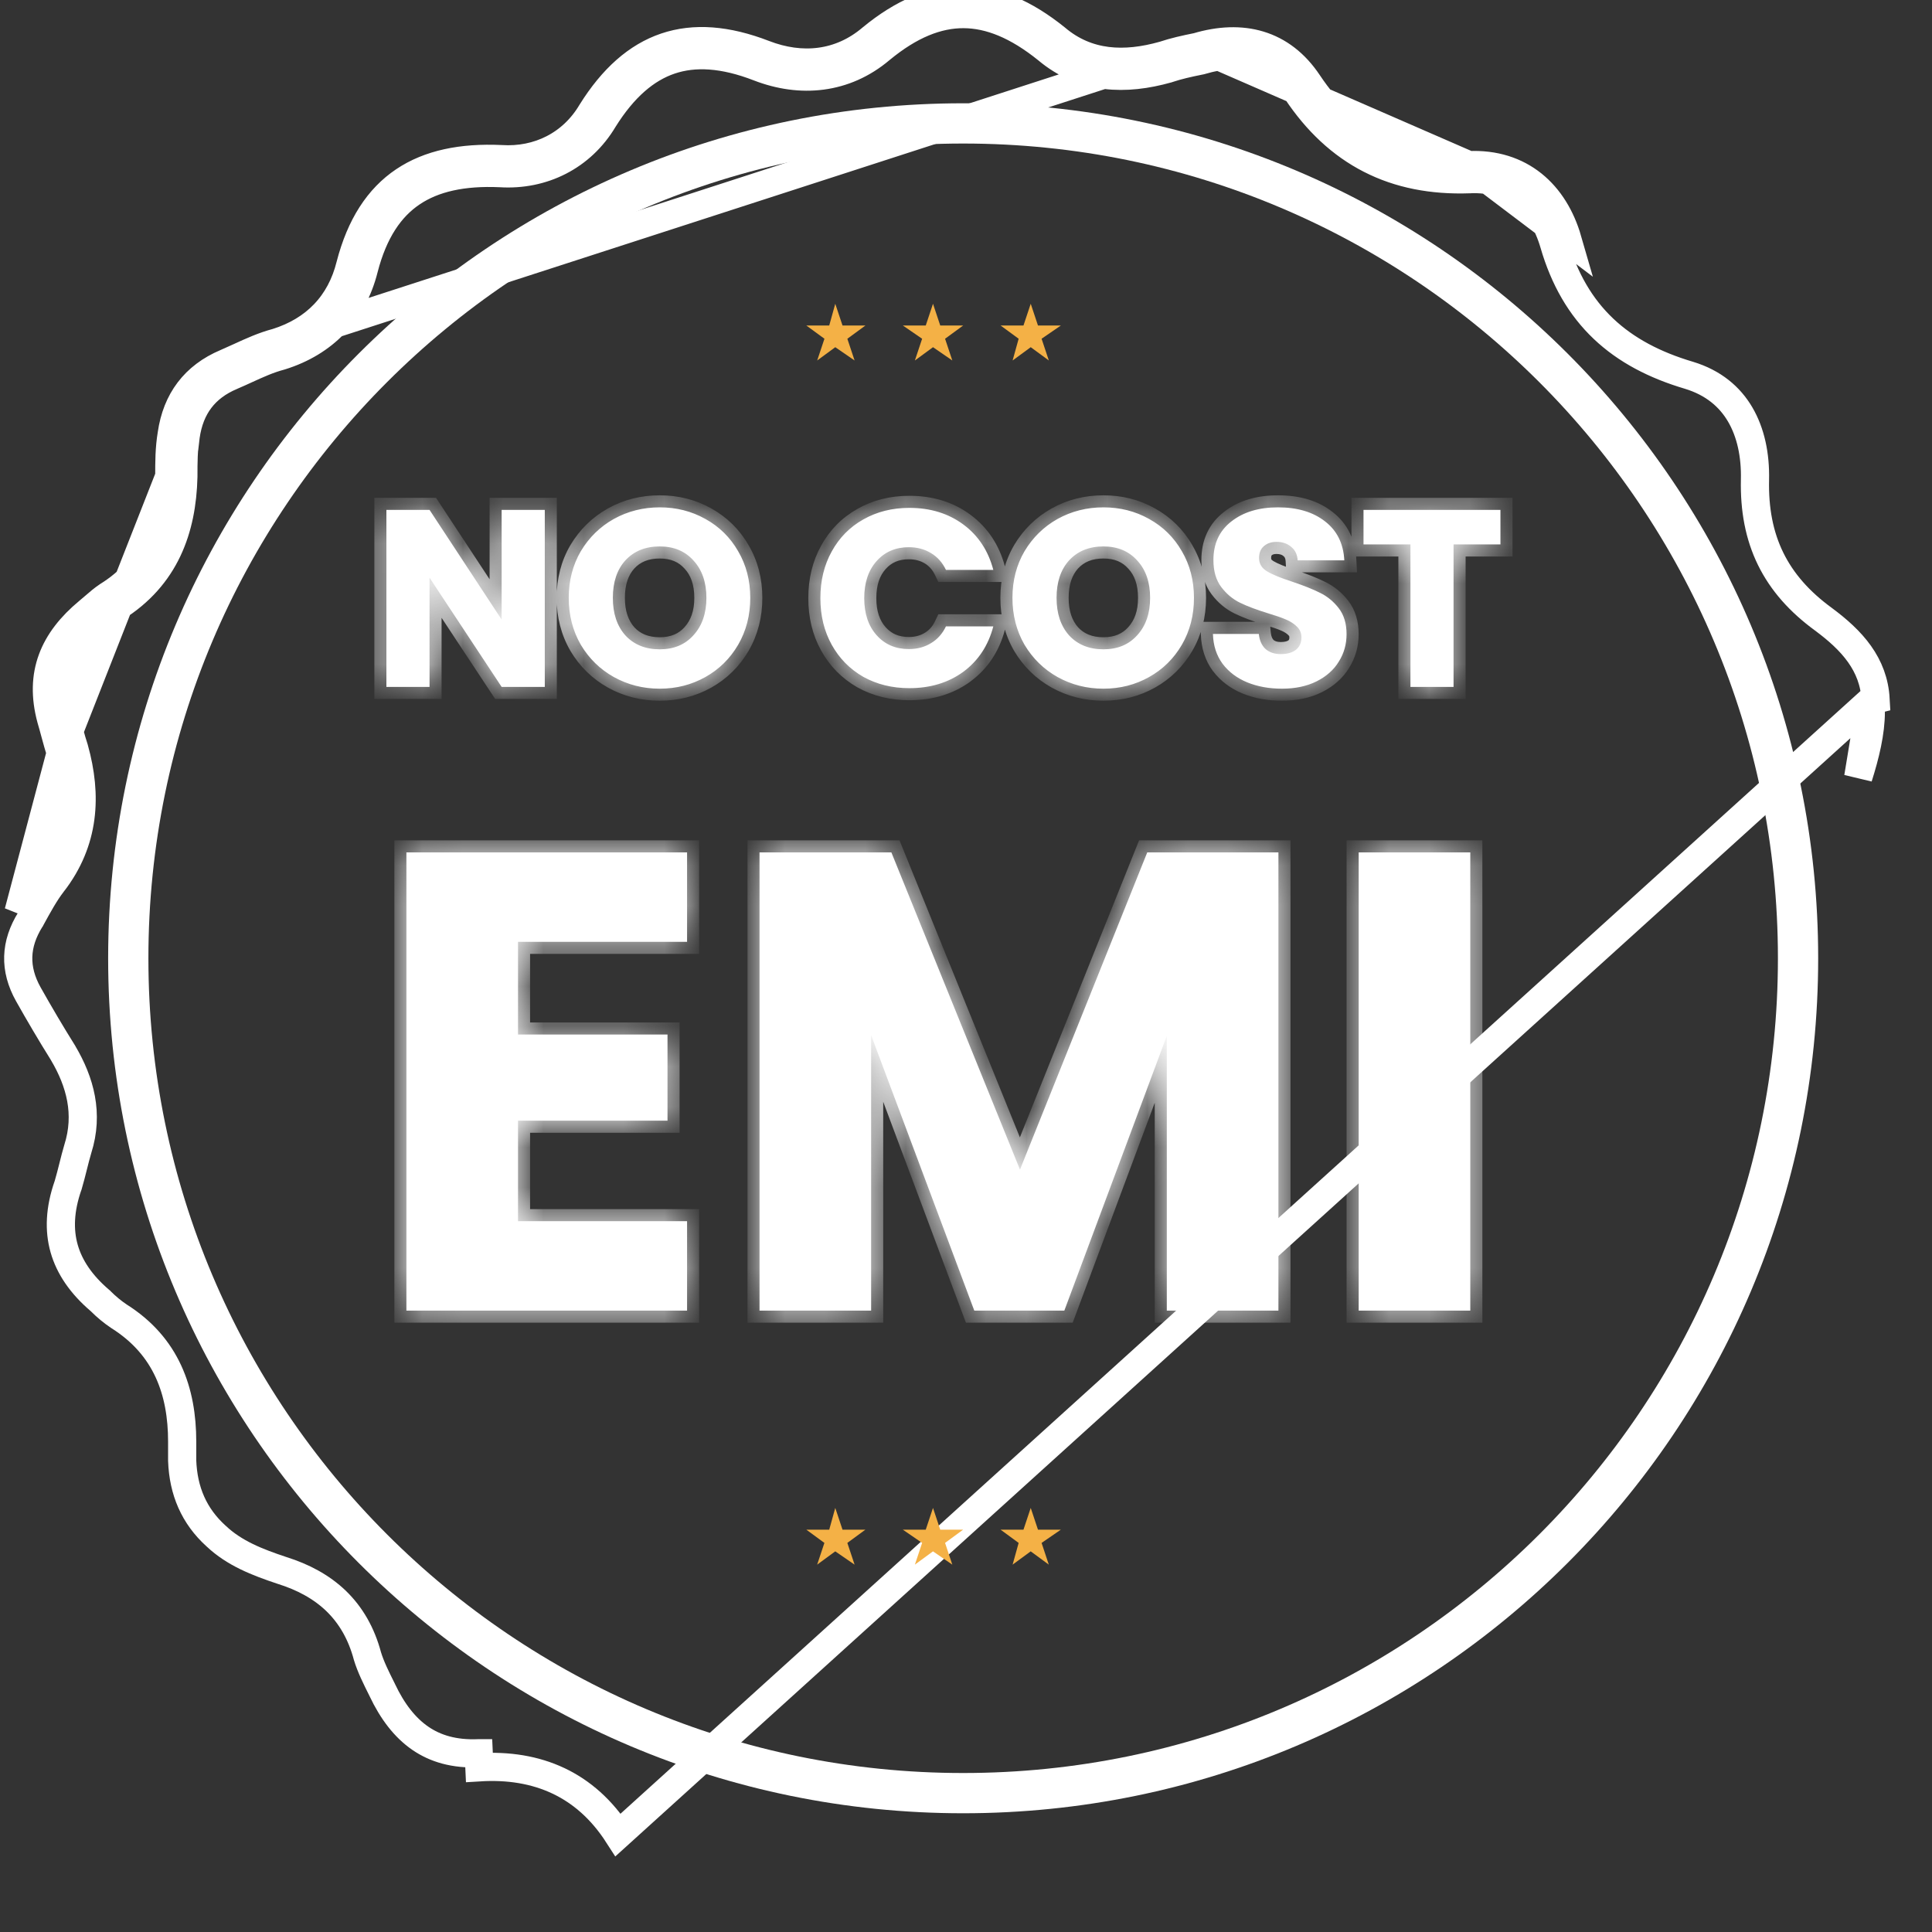 <svg width="48" height="48" viewBox="0 0 48 48" fill="none" xmlns="http://www.w3.org/2000/svg">
<rect x="0" y="0" width="48" height="48" fill="#333333" stroke="none"/>
<path d="M46.48 17.408L46.599 17.378C46.551 16.501 46.014 15.912 45.303 15.385C44.713 14.954 44.274 14.463 43.99 13.882C43.706 13.301 43.586 12.651 43.602 11.918L43.602 11.918C43.616 11.306 43.497 10.745 43.234 10.297C42.976 9.857 42.568 9.508 41.963 9.324C41.116 9.073 40.404 8.705 39.837 8.167C39.268 7.627 38.865 6.933 38.61 6.059L38.61 6.058C38.461 5.543 38.203 5.131 37.858 4.856C37.518 4.583 37.071 4.426 36.505 4.452L36.501 4.453C35.583 4.484 34.765 4.326 34.044 3.957C33.322 3.588 32.717 3.019 32.211 2.259C31.921 1.824 31.572 1.571 31.19 1.455C30.803 1.338 30.35 1.35 29.844 1.501L29.829 1.505L29.813 1.508C29.516 1.568 29.264 1.624 29.016 1.707L29.008 1.71L29 1.712C27.979 1.999 26.915 1.985 26.014 1.225C25.275 0.629 24.594 0.353 23.942 0.35C23.292 0.347 22.612 0.615 21.876 1.224C20.985 1.977 19.887 2.07 18.857 1.672C17.979 1.331 17.257 1.291 16.649 1.497C16.042 1.703 15.492 2.173 14.996 2.966C14.447 3.89 13.482 4.369 12.43 4.302C11.502 4.26 10.777 4.42 10.232 4.787C9.691 5.15 9.281 5.749 9.042 6.677C8.771 7.756 8.051 8.508 6.978 8.843L6.971 8.845L6.964 8.847C6.667 8.926 6.41 9.044 6.122 9.175C6.005 9.229 5.884 9.284 5.753 9.34L5.751 9.341C5.088 9.621 4.716 10.115 4.613 10.836L4.612 10.845L4.611 10.845C4.557 11.171 4.556 11.473 4.556 11.836V11.845L4.556 11.845C4.524 13.148 4.104 14.327 2.867 15.098C2.797 15.145 2.728 15.201 2.654 15.264C2.635 15.281 2.614 15.299 2.592 15.318C2.537 15.366 2.476 15.418 2.419 15.465C2.018 15.797 1.757 16.138 1.624 16.502C1.492 16.861 1.473 17.271 1.605 17.765C1.644 17.895 1.678 18.02 1.709 18.137C1.715 18.158 1.721 18.18 1.727 18.201C1.764 18.338 1.799 18.465 1.841 18.59L1.843 18.598L1.846 18.607C2.166 19.759 2.111 20.901 1.306 21.942L1.305 21.942C1.116 22.186 0.95 22.489 0.767 22.824L0.762 22.834L0.756 22.842C0.373 23.456 0.349 24.069 0.705 24.704C0.972 25.179 1.269 25.684 1.566 26.158L1.57 26.166L1.57 26.166C1.991 26.878 2.211 27.671 1.933 28.545C1.891 28.685 1.856 28.826 1.818 28.976L1.817 28.98C1.78 29.127 1.741 29.284 1.694 29.442L1.692 29.449L1.689 29.456C1.484 30.045 1.464 30.563 1.594 31.021C1.725 31.481 2.016 31.912 2.485 32.312L2.496 32.321L2.505 32.331C2.639 32.465 2.8 32.599 2.958 32.704C4.135 33.446 4.526 34.567 4.526 35.816V35.816V35.817V35.818V35.819V35.82V35.821V35.822V35.822V35.823V35.824V35.825V35.826V35.827V35.828V35.829V35.83V35.831V35.831V35.832V35.833V35.834V35.835V35.836V35.837V35.838V35.839V35.839V35.84V35.841V35.842V35.843V35.844V35.845V35.846V35.847V35.847V35.848V35.849V35.85V35.851V35.852V35.853V35.854V35.855V35.856V35.857V35.858V35.858V35.859V35.86V35.861V35.862V35.863V35.864V35.865V35.866V35.867V35.867V35.868V35.869V35.87V35.871V35.872V35.873V35.874V35.875V35.876V35.877V35.878V35.879V35.879V35.88V35.881V35.882V35.883V35.884V35.885V35.886V35.887V35.888V35.889V35.889V35.891V35.891V35.892V35.893V35.894V35.895V35.896V35.897V35.898V35.899V35.9V35.901V35.902V35.903V35.904V35.904V35.905V35.906V35.907V35.908V35.909V35.91V35.911V35.912V35.913V35.914V35.915V35.916V35.917V35.917V35.918V35.919V35.92V35.921V35.922V35.923V35.924V35.925V35.926V35.927V35.928V35.929V35.93V35.931V35.932V35.933V35.934V35.934V35.935V35.936V35.937V35.938V35.939V35.94V35.941V35.942V35.943V35.944V35.945V35.946V35.947V35.948V35.949V35.95V35.951V35.952V35.953V35.953V35.954V35.955V35.956V35.957V35.958V35.959V35.96V35.961V35.962V35.963V35.964V35.965V35.966V35.967V35.968V35.969V35.97V35.971V35.971V35.972V35.973V35.974V35.975V35.976V35.977V35.978V35.979V35.98V35.981V35.982V35.983V35.984V35.985V35.986V35.987V35.988V35.989V35.99V35.991V35.992V35.993V35.994V35.995V35.995V35.996V35.997V35.998V35.999V36V36.001V36.002V36.003V36.004V36.005V36.006V36.007V36.008V36.009V36.01V36.011V36.012V36.013V36.014V36.015V36.016V36.017V36.018V36.019V36.02V36.02V36.022V36.022V36.023V36.024V36.025V36.026V36.027V36.028V36.029V36.03V36.031V36.032V36.033V36.034V36.035V36.036V36.037V36.038V36.039V36.04V36.041V36.042V36.043V36.044V36.045V36.046V36.047V36.047V36.048V36.05V36.05V36.051V36.052V36.053V36.054V36.055V36.056V36.057V36.058V36.059V36.06V36.061V36.062V36.063V36.064V36.065V36.066V36.067V36.068V36.069V36.07V36.071V36.072V36.073V36.074V36.075V36.076V36.077V36.078V36.078V36.079V36.08V36.081V36.082V36.083V36.084V36.085V36.086V36.087V36.088V36.089V36.09V36.091V36.092V36.093V36.094V36.095V36.096V36.097V36.098V36.099V36.1V36.101V36.102V36.103V36.103V36.105V36.105V36.106V36.107V36.108V36.109V36.11V36.111V36.112V36.113V36.114V36.115V36.116V36.117V36.118V36.119V36.12V36.121V36.122V36.123V36.124V36.125V36.126V36.127V36.127V36.129V36.129V36.13V36.131V36.132V36.133V36.134V36.135V36.136V36.137V36.138V36.139V36.14V36.141V36.142V36.143V36.144V36.145V36.146V36.147V36.148V36.149V36.15V36.151V36.151V36.152V36.153V36.154V36.155V36.156V36.157V36.158V36.159V36.16V36.161V36.162V36.163V36.164V36.165V36.166V36.167V36.168V36.169V36.169V36.17V36.171V36.172V36.173V36.174V36.175V36.176V36.177V36.178V36.179V36.18V36.181V36.182V36.183V36.184V36.185V36.185V36.187V36.187V36.188V36.189V36.19V36.191V36.192V36.193V36.194V36.195V36.196V36.197V36.198V36.199V36.2V36.2V36.202V36.202V36.203V36.204V36.205V36.206V36.207V36.208V36.209V36.21V36.211V36.212V36.213V36.214V36.215V36.215V36.216V36.217V36.218V36.219V36.22V36.221V36.222V36.223V36.224V36.225V36.226V36.227V36.227V36.228V36.229V36.23V36.231V36.232V36.233V36.234V36.235V36.236V36.237V36.238V36.239V36.239V36.24V36.241V36.242V36.243V36.244V36.245V36.246V36.247V36.248V36.248V36.249V36.25V36.251V36.252V36.253V36.254V36.255V36.256V36.257V36.258V36.258V36.259V36.26V36.261V36.262V36.263V36.264V36.265V36.266V36.267V36.267V36.268V36.269V36.27V36.271V36.272V36.273V36.274V36.275V36.276V36.276V36.277V36.278V36.279V36.28V36.281V36.282V36.283V36.284V36.285V36.285V36.286V36.287V36.288V36.289C4.554 37.041 4.819 37.665 5.37 38.164L5.375 38.168L5.375 38.168C5.823 38.59 6.386 38.811 7.012 39.019C7.528 39.181 7.983 39.422 8.35 39.775C8.717 40.13 8.979 40.583 9.129 41.145C9.209 41.409 9.343 41.68 9.495 41.983L9.498 41.99L9.498 41.99C9.75 42.523 10.06 42.923 10.441 43.186C10.816 43.444 11.285 43.585 11.891 43.559C11.892 43.559 11.893 43.559 11.894 43.559L11.91 43.908C13.348 43.819 14.547 44.328 15.357 45.587L46.48 17.408ZM46.48 17.408V17.681C46.48 18.194 46.344 18.751 46.167 19.311L46.48 17.408ZM1.509 18.7C1.808 19.779 1.748 20.798 1.029 21.728C0.819 21.997 0.639 22.327 0.46 22.657L1.509 18.7ZM1.509 18.7C1.457 18.544 1.415 18.389 1.371 18.227C1.339 18.109 1.307 17.988 1.269 17.861C0.969 16.752 1.329 15.913 2.198 15.193C2.25 15.151 2.302 15.106 2.356 15.059C2.456 14.973 2.56 14.882 2.678 14.804C3.787 14.114 4.176 13.065 4.206 11.836M1.509 18.7L4.206 11.836M4.206 11.836V11.836C4.206 11.476 4.206 11.147 4.266 10.787M4.206 11.836L4.266 10.787M4.266 10.787C4.386 9.948 4.836 9.348 5.615 9.019M4.266 10.787L5.615 9.019M5.615 9.019C5.729 8.97 5.84 8.919 5.952 8.868C6.25 8.731 6.546 8.596 6.874 8.509M5.615 9.019L6.874 8.509M6.874 8.509C7.833 8.209 8.463 7.55 8.702 6.591C9.212 4.612 10.501 3.863 12.449 3.953C13.378 4.013 14.218 3.593 14.697 2.784C15.746 1.105 17.125 0.626 18.983 1.345C19.913 1.705 20.872 1.615 21.651 0.955C23.21 -0.333 24.679 -0.303 26.237 0.955C27.017 1.615 27.946 1.645 28.905 1.375M6.874 8.509L28.905 1.375M28.905 1.375C29.175 1.285 29.445 1.225 29.744 1.165M28.905 1.375L29.744 1.165M29.744 1.165C30.853 0.836 31.843 1.075 32.502 2.065C33.461 3.503 34.75 4.163 36.489 4.103M29.744 1.165L36.489 4.103M36.489 4.103C37.777 4.043 38.617 4.822 38.946 5.961L36.489 4.103Z" stroke="white" stroke-width="0.7"/>
<path d="M23.929 44.55C35.385 44.55 44.672 35.263 44.672 23.808C44.672 12.352 35.385 3.066 23.929 3.066C12.474 3.066 3.187 12.352 3.187 23.808C3.187 35.263 12.474 44.55 23.929 44.55Z" stroke="white" stroke-miterlimit="10"/>
<mask id="path-3-inside-1_6125_8923" fill="white">
<path d="M13.535 17.066H12.463L10.672 14.353V17.066H9.6V12.668H10.672L12.463 15.393V12.668H13.535V17.066ZM16.391 17.11C15.977 17.11 15.598 17.013 15.251 16.821C14.908 16.629 14.635 16.362 14.43 16.019C14.23 15.673 14.13 15.284 14.13 14.854C14.13 14.424 14.23 14.038 14.43 13.695C14.635 13.353 14.908 13.085 15.251 12.893C15.598 12.701 15.977 12.605 16.391 12.605C16.805 12.605 17.182 12.701 17.525 12.893C17.872 13.085 18.143 13.353 18.339 13.695C18.54 14.038 18.64 14.424 18.64 14.854C18.64 15.284 18.54 15.673 18.339 16.019C18.139 16.362 17.867 16.629 17.525 16.821C17.182 17.013 16.805 17.11 16.391 17.11ZM16.391 16.132C16.742 16.132 17.022 16.015 17.23 15.781C17.443 15.547 17.55 15.238 17.55 14.854C17.55 14.466 17.443 14.157 17.23 13.927C17.022 13.693 16.742 13.576 16.391 13.576C16.036 13.576 15.752 13.691 15.539 13.921C15.33 14.15 15.226 14.462 15.226 14.854C15.226 15.243 15.33 15.554 15.539 15.788C15.752 16.017 16.036 16.132 16.391 16.132ZM20.382 14.861C20.382 14.426 20.476 14.04 20.664 13.701C20.852 13.359 21.113 13.094 21.447 12.906C21.785 12.714 22.167 12.618 22.593 12.618C23.115 12.618 23.562 12.756 23.934 13.031C24.306 13.307 24.554 13.683 24.679 14.159H23.502C23.414 13.975 23.289 13.835 23.126 13.739C22.967 13.643 22.785 13.595 22.581 13.595C22.251 13.595 21.983 13.71 21.779 13.94C21.574 14.169 21.472 14.476 21.472 14.861C21.472 15.245 21.574 15.552 21.779 15.781C21.983 16.011 22.251 16.126 22.581 16.126C22.785 16.126 22.967 16.078 23.126 15.982C23.289 15.886 23.414 15.746 23.502 15.562H24.679C24.554 16.038 24.306 16.414 23.934 16.69C23.562 16.961 23.115 17.097 22.593 17.097C22.167 17.097 21.785 17.003 21.447 16.815C21.113 16.623 20.852 16.358 20.664 16.019C20.476 15.681 20.382 15.295 20.382 14.861ZM27.415 17.11C27.002 17.11 26.622 17.013 26.275 16.821C25.933 16.629 25.659 16.362 25.454 16.019C25.254 15.673 25.154 15.284 25.154 14.854C25.154 14.424 25.254 14.038 25.454 13.695C25.659 13.353 25.933 13.085 26.275 12.893C26.622 12.701 27.002 12.605 27.415 12.605C27.829 12.605 28.207 12.701 28.549 12.893C28.896 13.085 29.167 13.353 29.363 13.695C29.564 14.038 29.664 14.424 29.664 14.854C29.664 15.284 29.564 15.673 29.363 16.019C29.163 16.362 28.892 16.629 28.549 16.821C28.207 17.013 27.829 17.11 27.415 17.11ZM27.415 16.132C27.766 16.132 28.046 16.015 28.255 15.781C28.468 15.547 28.574 15.238 28.574 14.854C28.574 14.466 28.468 14.157 28.255 13.927C28.046 13.693 27.766 13.576 27.415 13.576C27.06 13.576 26.776 13.691 26.563 13.921C26.354 14.15 26.25 14.462 26.25 14.854C26.25 15.243 26.354 15.554 26.563 15.788C26.776 16.017 27.06 16.132 27.415 16.132ZM31.851 17.11C31.53 17.11 31.242 17.057 30.987 16.953C30.732 16.848 30.527 16.694 30.373 16.489C30.223 16.285 30.143 16.038 30.135 15.75H31.275C31.292 15.913 31.348 16.038 31.444 16.126C31.54 16.209 31.666 16.251 31.82 16.251C31.979 16.251 32.104 16.216 32.196 16.145C32.288 16.07 32.334 15.967 32.334 15.838C32.334 15.729 32.296 15.639 32.221 15.568C32.15 15.497 32.06 15.439 31.952 15.393C31.847 15.347 31.697 15.295 31.501 15.236C31.217 15.149 30.985 15.061 30.805 14.973C30.626 14.886 30.471 14.756 30.342 14.585C30.212 14.414 30.147 14.19 30.147 13.915C30.147 13.505 30.296 13.186 30.592 12.956C30.889 12.722 31.275 12.605 31.751 12.605C32.236 12.605 32.626 12.722 32.923 12.956C33.219 13.186 33.378 13.507 33.399 13.921H32.24C32.231 13.779 32.179 13.668 32.083 13.589C31.987 13.505 31.864 13.463 31.714 13.463C31.584 13.463 31.48 13.499 31.4 13.57C31.321 13.637 31.281 13.735 31.281 13.864C31.281 14.006 31.348 14.117 31.482 14.196C31.615 14.276 31.824 14.361 32.108 14.453C32.392 14.549 32.622 14.641 32.797 14.729C32.977 14.817 33.132 14.944 33.261 15.111C33.39 15.278 33.455 15.493 33.455 15.756C33.455 16.007 33.39 16.235 33.261 16.439C33.136 16.644 32.952 16.807 32.71 16.928C32.467 17.049 32.181 17.11 31.851 17.11ZM37.278 12.668V13.526H36.113V17.066H35.042V13.526H33.876V12.668H37.278Z"/>
</mask>
<path d="M13.535 17.066H12.463L10.672 14.353V17.066H9.6V12.668H10.672L12.463 15.393V12.668H13.535V17.066ZM16.391 17.11C15.977 17.11 15.598 17.013 15.251 16.821C14.908 16.629 14.635 16.362 14.43 16.019C14.23 15.673 14.13 15.284 14.13 14.854C14.13 14.424 14.23 14.038 14.43 13.695C14.635 13.353 14.908 13.085 15.251 12.893C15.598 12.701 15.977 12.605 16.391 12.605C16.805 12.605 17.182 12.701 17.525 12.893C17.872 13.085 18.143 13.353 18.339 13.695C18.54 14.038 18.64 14.424 18.64 14.854C18.64 15.284 18.54 15.673 18.339 16.019C18.139 16.362 17.867 16.629 17.525 16.821C17.182 17.013 16.805 17.11 16.391 17.11ZM16.391 16.132C16.742 16.132 17.022 16.015 17.23 15.781C17.443 15.547 17.55 15.238 17.55 14.854C17.55 14.466 17.443 14.157 17.23 13.927C17.022 13.693 16.742 13.576 16.391 13.576C16.036 13.576 15.752 13.691 15.539 13.921C15.33 14.15 15.226 14.462 15.226 14.854C15.226 15.243 15.33 15.554 15.539 15.788C15.752 16.017 16.036 16.132 16.391 16.132ZM20.382 14.861C20.382 14.426 20.476 14.04 20.664 13.701C20.852 13.359 21.113 13.094 21.447 12.906C21.785 12.714 22.167 12.618 22.593 12.618C23.115 12.618 23.562 12.756 23.934 13.031C24.306 13.307 24.554 13.683 24.679 14.159H23.502C23.414 13.975 23.289 13.835 23.126 13.739C22.967 13.643 22.785 13.595 22.581 13.595C22.251 13.595 21.983 13.71 21.779 13.94C21.574 14.169 21.472 14.476 21.472 14.861C21.472 15.245 21.574 15.552 21.779 15.781C21.983 16.011 22.251 16.126 22.581 16.126C22.785 16.126 22.967 16.078 23.126 15.982C23.289 15.886 23.414 15.746 23.502 15.562H24.679C24.554 16.038 24.306 16.414 23.934 16.69C23.562 16.961 23.115 17.097 22.593 17.097C22.167 17.097 21.785 17.003 21.447 16.815C21.113 16.623 20.852 16.358 20.664 16.019C20.476 15.681 20.382 15.295 20.382 14.861ZM27.415 17.11C27.002 17.11 26.622 17.013 26.275 16.821C25.933 16.629 25.659 16.362 25.454 16.019C25.254 15.673 25.154 15.284 25.154 14.854C25.154 14.424 25.254 14.038 25.454 13.695C25.659 13.353 25.933 13.085 26.275 12.893C26.622 12.701 27.002 12.605 27.415 12.605C27.829 12.605 28.207 12.701 28.549 12.893C28.896 13.085 29.167 13.353 29.363 13.695C29.564 14.038 29.664 14.424 29.664 14.854C29.664 15.284 29.564 15.673 29.363 16.019C29.163 16.362 28.892 16.629 28.549 16.821C28.207 17.013 27.829 17.11 27.415 17.11ZM27.415 16.132C27.766 16.132 28.046 16.015 28.255 15.781C28.468 15.547 28.574 15.238 28.574 14.854C28.574 14.466 28.468 14.157 28.255 13.927C28.046 13.693 27.766 13.576 27.415 13.576C27.06 13.576 26.776 13.691 26.563 13.921C26.354 14.15 26.25 14.462 26.25 14.854C26.25 15.243 26.354 15.554 26.563 15.788C26.776 16.017 27.06 16.132 27.415 16.132ZM31.851 17.11C31.53 17.11 31.242 17.057 30.987 16.953C30.732 16.848 30.527 16.694 30.373 16.489C30.223 16.285 30.143 16.038 30.135 15.75H31.275C31.292 15.913 31.348 16.038 31.444 16.126C31.54 16.209 31.666 16.251 31.82 16.251C31.979 16.251 32.104 16.216 32.196 16.145C32.288 16.07 32.334 15.967 32.334 15.838C32.334 15.729 32.296 15.639 32.221 15.568C32.15 15.497 32.06 15.439 31.952 15.393C31.847 15.347 31.697 15.295 31.501 15.236C31.217 15.149 30.985 15.061 30.805 14.973C30.626 14.886 30.471 14.756 30.342 14.585C30.212 14.414 30.147 14.19 30.147 13.915C30.147 13.505 30.296 13.186 30.592 12.956C30.889 12.722 31.275 12.605 31.751 12.605C32.236 12.605 32.626 12.722 32.923 12.956C33.219 13.186 33.378 13.507 33.399 13.921H32.24C32.231 13.779 32.179 13.668 32.083 13.589C31.987 13.505 31.864 13.463 31.714 13.463C31.584 13.463 31.48 13.499 31.4 13.57C31.321 13.637 31.281 13.735 31.281 13.864C31.281 14.006 31.348 14.117 31.482 14.196C31.615 14.276 31.824 14.361 32.108 14.453C32.392 14.549 32.622 14.641 32.797 14.729C32.977 14.817 33.132 14.944 33.261 15.111C33.39 15.278 33.455 15.493 33.455 15.756C33.455 16.007 33.39 16.235 33.261 16.439C33.136 16.644 32.952 16.807 32.71 16.928C32.467 17.049 32.181 17.11 31.851 17.11ZM37.278 12.668V13.526H36.113V17.066H35.042V13.526H33.876V12.668H37.278Z" fill="white"/>
<path d="M13.535 17.066V17.365H13.834V17.066H13.535ZM12.463 17.066L12.213 17.231L12.302 17.365H12.463V17.066ZM10.672 14.353L10.922 14.188L10.372 13.355V14.353H10.672ZM10.672 17.066V17.365H10.971V17.066H10.672ZM9.6 17.066H9.301V17.365H9.6V17.066ZM9.6 12.668V12.368H9.301V12.668H9.6ZM10.672 12.668L10.922 12.503L10.833 12.368H10.672V12.668ZM12.463 15.393L12.213 15.558L12.763 16.395V15.393H12.463ZM12.463 12.668V12.368H12.164V12.668H12.463ZM13.535 12.668H13.834V12.368H13.535V12.668ZM13.535 16.766H12.463V17.365H13.535V16.766ZM12.713 16.9L10.922 14.188L10.422 14.518L12.213 17.231L12.713 16.9ZM10.372 14.353V17.066H10.971V14.353H10.372ZM10.672 16.766H9.6V17.365H10.672V16.766ZM9.9 17.066V12.668H9.301V17.066H9.9ZM9.6 12.968H10.672V12.368H9.6V12.968ZM10.421 12.832L12.213 15.558L12.714 15.228L10.922 12.503L10.421 12.832ZM12.763 15.393V12.668H12.164V15.393H12.763ZM12.463 12.968H13.535V12.368H12.463V12.968ZM13.235 12.668V17.066H13.834V12.668H13.235ZM15.251 16.821L15.104 17.083L15.105 17.084L15.251 16.821ZM14.43 16.019L14.171 16.169L14.173 16.173L14.43 16.019ZM14.43 13.695L14.173 13.541L14.171 13.544L14.43 13.695ZM15.251 12.893L15.105 12.631L15.104 12.632L15.251 12.893ZM17.525 12.893L17.378 13.155L17.38 13.156L17.525 12.893ZM18.339 13.695L18.079 13.844L18.081 13.847L18.339 13.695ZM18.339 16.019L18.598 16.171L18.599 16.169L18.339 16.019ZM17.525 16.821L17.672 17.083V17.083L17.525 16.821ZM17.23 15.781L17.009 15.579L17.007 15.582L17.23 15.781ZM17.23 13.927L17.007 14.127L17.011 14.131L17.23 13.927ZM15.539 13.921L15.319 13.717L15.317 13.719L15.539 13.921ZM15.539 15.788L15.315 15.987L15.319 15.991L15.539 15.788ZM16.391 16.81C16.026 16.81 15.696 16.726 15.396 16.559L15.105 17.084C15.499 17.301 15.929 17.409 16.391 17.409V16.81ZM15.398 16.56C15.101 16.394 14.866 16.164 14.688 15.866L14.173 16.173C14.404 16.56 14.715 16.865 15.104 17.083L15.398 16.56ZM14.69 15.869C14.518 15.572 14.429 15.236 14.429 14.854H13.83C13.83 15.333 13.942 15.774 14.171 16.169L14.69 15.869ZM14.429 14.854C14.429 14.473 14.518 14.139 14.689 13.847L14.171 13.544C13.942 13.936 13.83 14.375 13.83 14.854H14.429ZM14.688 13.849C14.866 13.551 15.101 13.321 15.398 13.155L15.104 12.632C14.715 12.85 14.404 13.155 14.173 13.541L14.688 13.849ZM15.396 13.156C15.696 12.989 16.026 12.905 16.391 12.905V12.306C15.929 12.306 15.499 12.413 15.105 12.631L15.396 13.156ZM16.391 12.905C16.756 12.905 17.083 12.989 17.378 13.155L17.672 12.632C17.282 12.413 16.853 12.306 16.391 12.306V12.905ZM17.38 13.156C17.679 13.321 17.91 13.55 18.079 13.844L18.599 13.546C18.376 13.156 18.064 12.85 17.67 12.631L17.38 13.156ZM18.081 13.847C18.252 14.139 18.34 14.473 18.34 14.854H18.94C18.94 14.375 18.828 13.936 18.598 13.544L18.081 13.847ZM18.34 14.854C18.34 15.236 18.252 15.572 18.08 15.869L18.599 16.169C18.828 15.774 18.94 15.333 18.94 14.854H18.34ZM18.081 15.868C17.907 16.165 17.674 16.394 17.378 16.56L17.672 17.083C18.061 16.864 18.371 16.559 18.598 16.171L18.081 15.868ZM17.378 16.56C17.083 16.726 16.756 16.81 16.391 16.81V17.409C16.853 17.409 17.282 17.301 17.672 17.083L17.378 16.56ZM16.391 16.432C16.816 16.432 17.181 16.287 17.454 15.981L17.007 15.582C16.862 15.744 16.668 15.832 16.391 15.832V16.432ZM17.452 15.983C17.726 15.683 17.85 15.296 17.85 14.854H17.25C17.25 15.181 17.161 15.412 17.009 15.579L17.452 15.983ZM17.85 14.854C17.85 14.409 17.726 14.021 17.45 13.723L17.011 14.131C17.161 14.293 17.25 14.522 17.25 14.854H17.85ZM17.454 13.727C17.181 13.422 16.816 13.277 16.391 13.277V13.876C16.668 13.876 16.862 13.964 17.007 14.127L17.454 13.727ZM16.391 13.277C15.965 13.277 15.597 13.418 15.319 13.717L15.759 14.125C15.907 13.964 16.107 13.876 16.391 13.876V13.277ZM15.317 13.719C15.046 14.018 14.926 14.408 14.926 14.854H15.525C15.525 14.516 15.614 14.284 15.761 14.122L15.317 13.719ZM14.926 14.854C14.926 15.298 15.047 15.686 15.315 15.987L15.763 15.588C15.614 15.421 15.525 15.187 15.525 14.854H14.926ZM15.319 15.991C15.597 16.291 15.965 16.432 16.391 16.432V15.832C16.107 15.832 15.907 15.744 15.759 15.584L15.319 15.991ZM20.664 13.701L20.926 13.847L20.927 13.846L20.664 13.701ZM21.447 12.906L21.594 13.167L21.595 13.167L21.447 12.906ZM23.934 13.031L24.112 12.79L23.934 13.031ZM24.679 14.159V14.459H25.068L24.969 14.083L24.679 14.159ZM23.502 14.159L23.231 14.288L23.312 14.459H23.502V14.159ZM23.126 13.739L22.971 13.996L22.974 13.997L23.126 13.739ZM21.779 13.94L22.003 14.139L21.779 13.94ZM23.126 15.982L22.974 15.724L22.971 15.725L23.126 15.982ZM23.502 15.562V15.262H23.312L23.231 15.433L23.502 15.562ZM24.679 15.562L24.969 15.638L25.068 15.262H24.679V15.562ZM23.934 16.69L24.111 16.932L24.112 16.93L23.934 16.69ZM21.447 16.815L21.297 17.075L21.301 17.077L21.447 16.815ZM20.664 16.019L20.926 15.874L20.664 16.019ZM20.682 14.861C20.682 14.471 20.765 14.136 20.926 13.847L20.402 13.556C20.186 13.944 20.082 14.382 20.082 14.861H20.682ZM20.927 13.846C21.088 13.551 21.309 13.327 21.594 13.167L21.3 12.645C20.916 12.861 20.615 13.167 20.401 13.557L20.927 13.846ZM21.595 13.167C21.884 13.002 22.214 12.918 22.593 12.918V12.318C22.12 12.318 21.686 12.425 21.299 12.645L21.595 13.167ZM22.593 12.918C23.06 12.918 23.442 13.04 23.755 13.272L24.112 12.79C23.683 12.472 23.171 12.318 22.593 12.318V12.918ZM23.755 13.272C24.069 13.504 24.28 13.82 24.39 14.235L24.969 14.083C24.828 13.545 24.543 13.109 24.112 12.79L23.755 13.272ZM24.679 13.859H23.502V14.459H24.679V13.859ZM23.772 14.03C23.661 13.796 23.496 13.61 23.278 13.481L22.974 13.997C23.081 14.061 23.167 14.154 23.231 14.288L23.772 14.03ZM23.281 13.483C23.071 13.355 22.834 13.295 22.581 13.295V13.895C22.736 13.895 22.863 13.931 22.971 13.995L23.281 13.483ZM22.581 13.295C22.172 13.295 21.821 13.442 21.555 13.74L22.003 14.139C22.146 13.978 22.329 13.895 22.581 13.895V13.295ZM21.555 13.74C21.29 14.037 21.172 14.422 21.172 14.861H21.772C21.772 14.531 21.858 14.301 22.003 14.139L21.555 13.74ZM21.172 14.861C21.172 15.299 21.29 15.683 21.555 15.981L22.003 15.582C21.858 15.42 21.772 15.19 21.772 14.861H21.172ZM21.555 15.981C21.821 16.279 22.172 16.426 22.581 16.426V15.826C22.329 15.826 22.146 15.743 22.003 15.582L21.555 15.981ZM22.581 16.426C22.834 16.426 23.071 16.366 23.281 16.238L22.971 15.725C22.863 15.79 22.736 15.826 22.581 15.826V16.426ZM23.278 16.24C23.496 16.111 23.661 15.925 23.772 15.691L23.231 15.433C23.167 15.567 23.081 15.66 22.974 15.724L23.278 16.24ZM23.502 15.862H24.679V15.262H23.502V15.862ZM24.39 15.486C24.28 15.901 24.069 16.217 23.755 16.449L24.112 16.93C24.543 16.612 24.828 16.176 24.969 15.638L24.39 15.486ZM23.757 16.448C23.444 16.677 23.061 16.797 22.593 16.797V17.397C23.17 17.397 23.681 17.246 24.111 16.932L23.757 16.448ZM22.593 16.797C22.213 16.797 21.882 16.714 21.592 16.553L21.301 17.077C21.689 17.292 22.122 17.397 22.593 17.397V16.797ZM21.596 16.555C21.31 16.39 21.087 16.165 20.926 15.874L20.402 16.165C20.616 16.551 20.916 16.855 21.297 17.075L21.596 16.555ZM20.926 15.874C20.765 15.585 20.682 15.25 20.682 14.861H20.082C20.082 15.339 20.186 15.777 20.402 16.165L20.926 15.874ZM26.275 16.821L26.128 17.083L26.13 17.084L26.275 16.821ZM25.454 16.019L25.195 16.169L25.197 16.173L25.454 16.019ZM25.454 13.695L25.197 13.541L25.196 13.544L25.454 13.695ZM26.275 12.893L26.13 12.631L26.128 12.632L26.275 12.893ZM28.549 12.893L28.402 13.155L28.404 13.156L28.549 12.893ZM29.363 13.695L29.104 13.844L29.105 13.847L29.363 13.695ZM29.363 16.019L29.622 16.171L29.623 16.169L29.363 16.019ZM28.549 16.821L28.696 17.083V17.083L28.549 16.821ZM28.255 15.781L28.033 15.579L28.031 15.582L28.255 15.781ZM28.255 13.927L28.031 14.127L28.035 14.131L28.255 13.927ZM26.563 13.921L26.343 13.717L26.341 13.719L26.563 13.921ZM26.563 15.788L26.34 15.987L26.343 15.991L26.563 15.788ZM27.415 16.81C27.05 16.81 26.721 16.726 26.42 16.559L26.13 17.084C26.523 17.301 26.953 17.409 27.415 17.409V16.81ZM26.422 16.56C26.126 16.394 25.89 16.164 25.712 15.866L25.197 16.173C25.428 16.56 25.739 16.865 26.128 17.083L26.422 16.56ZM25.714 15.869C25.542 15.572 25.453 15.236 25.453 14.854H24.854C24.854 15.333 24.966 15.774 25.195 16.169L25.714 15.869ZM25.453 14.854C25.453 14.473 25.542 14.139 25.713 13.847L25.196 13.544C24.966 13.936 24.854 14.375 24.854 14.854H25.453ZM25.712 13.849C25.89 13.551 26.126 13.321 26.422 13.155L26.128 12.632C25.739 12.85 25.428 13.155 25.197 13.541L25.712 13.849ZM26.42 13.156C26.721 12.989 27.05 12.905 27.415 12.905V12.306C26.953 12.306 26.523 12.413 26.13 12.631L26.42 13.156ZM27.415 12.905C27.78 12.905 28.107 12.989 28.402 13.155L28.696 12.632C28.306 12.413 27.877 12.306 27.415 12.306V12.905ZM28.404 13.156C28.703 13.321 28.934 13.55 29.104 13.844L29.624 13.546C29.4 13.156 29.089 12.85 28.694 12.631L28.404 13.156ZM29.105 13.847C29.276 14.139 29.364 14.473 29.364 14.854H29.964C29.964 14.375 29.852 13.936 29.622 13.544L29.105 13.847ZM29.364 14.854C29.364 15.236 29.276 15.572 29.104 15.869L29.623 16.169C29.852 15.774 29.964 15.333 29.964 14.854H29.364ZM29.105 15.868C28.931 16.165 28.698 16.394 28.402 16.56L28.696 17.083C29.085 16.864 29.395 16.559 29.622 16.171L29.105 15.868ZM28.402 16.56C28.107 16.726 27.78 16.81 27.415 16.81V17.409C27.877 17.409 28.306 17.301 28.696 17.083L28.402 16.56ZM27.415 16.432C27.84 16.432 28.206 16.287 28.478 15.981L28.031 15.582C27.886 15.744 27.692 15.832 27.415 15.832V16.432ZM28.476 15.983C28.75 15.683 28.874 15.296 28.874 14.854H28.274C28.274 15.181 28.186 15.412 28.033 15.579L28.476 15.983ZM28.874 14.854C28.874 14.409 28.75 14.021 28.474 13.723L28.035 14.131C28.185 14.293 28.274 14.522 28.274 14.854H28.874ZM28.478 13.727C28.206 13.422 27.84 13.277 27.415 13.277V13.876C27.692 13.876 27.886 13.964 28.031 14.127L28.478 13.727ZM27.415 13.277C26.989 13.277 26.621 13.418 26.343 13.717L26.783 14.125C26.931 13.964 27.131 13.876 27.415 13.876V13.277ZM26.341 13.719C26.07 14.018 25.95 14.408 25.95 14.854H26.55C26.55 14.516 26.639 14.284 26.785 14.122L26.341 13.719ZM25.95 14.854C25.95 15.298 26.071 15.686 26.34 15.987L26.787 15.588C26.638 15.421 26.55 15.187 26.55 14.854H25.95ZM26.343 15.991C26.621 16.291 26.989 16.432 27.415 16.432V15.832C27.131 15.832 26.931 15.744 26.783 15.584L26.343 15.991ZM30.987 16.953L30.873 17.23L30.987 16.953ZM30.373 16.489L30.131 16.667L30.134 16.67L30.373 16.489ZM30.135 15.75V15.45H29.826L29.835 15.759L30.135 15.75ZM31.275 15.75L31.573 15.72L31.546 15.45H31.275V15.75ZM31.444 16.126L31.242 16.347L31.247 16.352L31.444 16.126ZM32.196 16.145L32.379 16.382L32.386 16.377L32.196 16.145ZM32.221 15.568L32.009 15.78L32.015 15.786L32.221 15.568ZM31.952 15.393L31.831 15.667L31.835 15.669L31.952 15.393ZM31.501 15.236L31.412 15.523L31.415 15.524L31.501 15.236ZM30.342 14.585L30.581 14.404L30.342 14.585ZM30.592 12.956L30.776 13.193L30.778 13.191L30.592 12.956ZM32.923 12.956L32.737 13.191L32.739 13.193L32.923 12.956ZM33.399 13.921V14.22H33.714L33.698 13.906L33.399 13.921ZM32.24 13.921L31.941 13.938L31.957 14.22H32.24V13.921ZM32.083 13.589L31.887 13.815L31.892 13.82L32.083 13.589ZM31.4 13.57L31.593 13.799L31.6 13.793L31.4 13.57ZM31.482 14.196L31.635 13.939L31.482 14.196ZM32.108 14.453L32.204 14.169L32.2 14.168L32.108 14.453ZM32.797 14.729L32.663 14.997L32.666 14.998L32.797 14.729ZM33.261 15.111L33.024 15.295V15.295L33.261 15.111ZM33.261 16.439L33.008 16.279L33.005 16.283L33.261 16.439ZM32.71 16.928L32.576 16.66L32.71 16.928ZM31.851 16.81C31.562 16.81 31.314 16.763 31.101 16.675L30.873 17.23C31.17 17.352 31.497 17.409 31.851 17.409V16.81ZM31.101 16.675C30.892 16.59 30.732 16.467 30.612 16.309L30.134 16.67C30.323 16.921 30.573 17.107 30.873 17.23L31.101 16.675ZM30.614 16.312C30.505 16.163 30.441 15.977 30.434 15.741L29.835 15.759C29.845 16.099 29.94 16.407 30.131 16.667L30.614 16.312ZM30.135 16.05H31.275V15.45H30.135V16.05ZM30.977 15.781C30.999 15.997 31.079 16.198 31.242 16.347L31.646 15.905C31.618 15.878 31.584 15.829 31.573 15.72L30.977 15.781ZM31.247 16.352C31.409 16.493 31.609 16.551 31.82 16.551V15.951C31.722 15.951 31.671 15.926 31.641 15.9L31.247 16.352ZM31.82 16.551C32.021 16.551 32.219 16.506 32.379 16.382L32.013 15.908C31.99 15.925 31.936 15.951 31.82 15.951V16.551ZM32.386 16.377C32.554 16.239 32.633 16.048 32.633 15.838H32.034C32.034 15.887 32.022 15.9 32.006 15.913L32.386 16.377ZM32.633 15.838C32.633 15.651 32.565 15.481 32.427 15.351L32.015 15.786C32.027 15.798 32.034 15.807 32.034 15.838H32.633ZM32.433 15.356C32.33 15.254 32.206 15.175 32.068 15.117L31.835 15.669C31.914 15.703 31.97 15.741 32.009 15.78L32.433 15.356ZM32.072 15.119C31.951 15.065 31.787 15.009 31.586 14.949L31.415 15.524C31.607 15.581 31.744 15.629 31.831 15.667L32.072 15.119ZM31.589 14.95C31.313 14.865 31.098 14.782 30.937 14.704L30.674 15.243C30.872 15.339 31.12 15.432 31.412 15.523L31.589 14.95ZM30.937 14.704C30.803 14.638 30.684 14.541 30.581 14.404L30.102 14.766C30.258 14.972 30.449 15.133 30.674 15.243L30.937 14.704ZM30.581 14.404C30.501 14.298 30.447 14.144 30.447 13.915H29.848C29.848 14.237 29.924 14.529 30.102 14.766L30.581 14.404ZM30.447 13.915C30.447 13.588 30.56 13.36 30.776 13.193L30.409 12.719C30.032 13.011 29.848 13.422 29.848 13.915H30.447ZM30.778 13.191C31.009 13.009 31.325 12.905 31.751 12.905V12.306C31.226 12.306 30.768 12.435 30.407 12.721L30.778 13.191ZM31.751 12.905C32.188 12.905 32.507 13.01 32.737 13.191L33.108 12.721C32.745 12.434 32.284 12.306 31.751 12.306V12.905ZM32.739 13.193C32.959 13.363 33.082 13.6 33.099 13.936L33.698 13.906C33.673 13.415 33.48 13.008 33.106 12.719L32.739 13.193ZM33.399 13.621H32.24V14.22H33.399V13.621ZM32.539 13.903C32.527 13.691 32.444 13.498 32.274 13.358L31.892 13.82C31.915 13.838 31.936 13.867 31.941 13.938L32.539 13.903ZM32.28 13.363C32.12 13.223 31.922 13.164 31.714 13.164V13.763C31.805 13.763 31.855 13.787 31.887 13.815L32.28 13.363ZM31.714 13.164C31.527 13.164 31.346 13.216 31.201 13.347L31.6 13.793C31.613 13.782 31.641 13.763 31.714 13.763V13.164ZM31.207 13.341C31.044 13.478 30.982 13.67 30.982 13.864H31.581C31.581 13.83 31.586 13.812 31.589 13.806C31.591 13.801 31.592 13.8 31.593 13.799L31.207 13.341ZM30.982 13.864C30.982 14.124 31.115 14.327 31.329 14.454L31.635 13.939C31.602 13.919 31.591 13.904 31.588 13.899C31.586 13.895 31.581 13.886 31.581 13.864H30.982ZM31.329 14.454C31.492 14.551 31.726 14.645 32.016 14.739L32.2 14.168C31.922 14.078 31.739 14.001 31.635 13.939L31.329 14.454ZM32.012 14.737C32.289 14.831 32.505 14.918 32.663 14.997L32.931 14.461C32.739 14.365 32.495 14.268 32.204 14.169L32.012 14.737ZM32.666 14.998C32.802 15.065 32.921 15.162 33.024 15.295L33.498 14.927C33.342 14.726 33.152 14.569 32.929 14.46L32.666 14.998ZM33.024 15.295C33.104 15.397 33.155 15.543 33.155 15.756H33.755C33.755 15.443 33.677 15.159 33.498 14.927L33.024 15.295ZM33.155 15.756C33.155 15.952 33.106 16.124 33.008 16.279L33.514 16.599C33.675 16.345 33.755 16.062 33.755 15.756H33.155ZM33.005 16.283C32.913 16.433 32.774 16.56 32.576 16.66L32.844 17.196C33.13 17.053 33.358 16.854 33.517 16.596L33.005 16.283ZM32.576 16.66C32.383 16.756 32.145 16.81 31.851 16.81V17.409C32.218 17.409 32.552 17.342 32.844 17.196L32.576 16.66ZM37.278 12.668H37.578V12.368H37.278V12.668ZM37.278 13.526V13.826H37.578V13.526H37.278ZM36.113 13.526V13.226H35.813V13.526H36.113ZM36.113 17.066V17.365H36.413V17.066H36.113ZM35.042 17.066H34.742V17.365H35.042V17.066ZM35.042 13.526H35.341V13.226H35.042V13.526ZM33.876 13.526H33.577V13.826H33.876V13.526ZM33.876 12.668V12.368H33.577V12.668H33.876ZM36.978 12.668V13.526H37.578V12.668H36.978ZM37.278 13.226H36.113V13.826H37.278V13.226ZM35.813 13.526V17.066H36.413V13.526H35.813ZM36.113 16.766H35.042V17.365H36.113V16.766ZM35.341 17.066V13.526H34.742V17.066H35.341ZM35.042 13.226H33.876V13.826H35.042V13.226ZM34.176 13.526V12.668H33.577V13.526H34.176ZM33.876 12.968H37.278V12.368H33.876V12.968Z" fill="white" mask="url(#path-3-inside-1_6125_8923)"/>
<mask id="path-5-inside-2_6125_8923" fill="white">
<path d="M12.87 23.4V25.702H16.584V27.843H12.87V30.34H17.07V32.562H10.097V21.178H17.07V23.4H12.87ZM31.762 21.178V32.562H28.989V25.735L26.443 32.562H24.206L21.643 25.718V32.562H18.87V21.178H22.146L25.341 29.059L28.503 21.178H31.762ZM36.529 21.178V32.562H33.756V21.178H36.529Z"/>
</mask>
<path d="M12.87 23.4V25.702H16.584V27.843H12.87V30.34H17.07V32.562H10.097V21.178H17.07V23.4H12.87ZM31.762 21.178V32.562H28.989V25.735L26.443 32.562H24.206L21.643 25.718V32.562H18.87V21.178H22.146L25.341 29.059L28.503 21.178H31.762ZM36.529 21.178V32.562H33.756V21.178H36.529Z" fill="white"/>
<path d="M12.87 23.4V23.1H12.57V23.4H12.87ZM12.87 25.702H12.57V26.002H12.87V25.702ZM16.584 25.702H16.884V25.403H16.584V25.702ZM16.584 27.843V28.143H16.884V27.843H16.584ZM12.87 27.843V27.543H12.57V27.843H12.87ZM12.87 30.34H12.57V30.64H12.87V30.34ZM17.07 30.34H17.37V30.04H17.07V30.34ZM17.07 32.562V32.861H17.37V32.562H17.07ZM10.097 32.562H9.798V32.861H10.097V32.562ZM10.097 21.178V20.878H9.798V21.178H10.097ZM17.07 21.178H17.37V20.878H17.07V21.178ZM17.07 23.4V23.699H17.37V23.4H17.07ZM12.57 23.4V25.702H13.17V23.4H12.57ZM12.87 26.002H16.584V25.403H12.87V26.002ZM16.284 25.702V27.843H16.884V25.702H16.284ZM16.584 27.543H12.87V28.143H16.584V27.543ZM12.57 27.843V30.34H13.17V27.843H12.57ZM12.87 30.64H17.07V30.04H12.87V30.64ZM16.77 30.34V32.562H17.37V30.34H16.77ZM17.07 32.262H10.097V32.861H17.07V32.262ZM10.397 32.562V21.178H9.798V32.562H10.397ZM10.097 21.478H17.07V20.878H10.097V21.478ZM16.77 21.178V23.4H17.37V21.178H16.77ZM17.07 23.1H12.87V23.699H17.07V23.1ZM31.762 21.178H32.062V20.878H31.762V21.178ZM31.762 32.562V32.861H32.062V32.562H31.762ZM28.989 32.562H28.689V32.861H28.989V32.562ZM28.989 25.735H29.289L28.708 25.63L28.989 25.735ZM26.443 32.562V32.861H26.651L26.724 32.666L26.443 32.562ZM24.206 32.562L23.925 32.667L23.998 32.861H24.206V32.562ZM21.643 25.718L21.924 25.613L21.344 25.718H21.643ZM21.643 32.562V32.861H21.943V32.562H21.643ZM18.87 32.562H18.571V32.861H18.87V32.562ZM18.87 21.178V20.878H18.571V21.178H18.87ZM22.146 21.178L22.424 21.065L22.348 20.878H22.146V21.178ZM25.341 29.059L25.063 29.172L25.342 29.86L25.619 29.171L25.341 29.059ZM28.503 21.178V20.878H28.3L28.225 21.066L28.503 21.178ZM31.462 21.178V32.562H32.062V21.178H31.462ZM31.762 32.262H28.989V32.861H31.762V32.262ZM29.289 32.562V25.735H28.689V32.562H29.289ZM28.708 25.63L26.163 32.457L26.724 32.666L29.27 25.84L28.708 25.63ZM26.443 32.262H24.206V32.861H26.443V32.262ZM24.486 32.457L21.924 25.613L21.363 25.824L23.925 32.667L24.486 32.457ZM21.344 25.718V32.562H21.943V25.718H21.344ZM21.643 32.262H18.87V32.861H21.643V32.262ZM19.17 32.562V21.178H18.571V32.562H19.17ZM18.87 21.478H22.146V20.878H18.87V21.478ZM21.868 21.291L25.063 29.172L25.618 28.946L22.424 21.065L21.868 21.291ZM25.619 29.171L28.781 21.29L28.225 21.066L25.062 28.947L25.619 29.171ZM28.503 21.478H31.762V20.878H28.503V21.478ZM36.529 21.178H36.829V20.878H36.529V21.178ZM36.529 32.562V32.861H36.829V32.562H36.529ZM33.756 32.562H33.456V32.861H33.756V32.562ZM33.756 21.178V20.878H33.456V21.178H33.756ZM36.23 21.178V32.562H36.829V21.178H36.23ZM36.529 32.262H33.756V32.861H36.529V32.262ZM34.056 32.562V21.178H33.456V32.562H34.056ZM33.756 21.478H36.529V20.878H33.756V21.478Z" fill="white" mask="url(#path-5-inside-2_6125_8923)"/>
<path d="M20.752 7.547L20.932 8.087H21.502L21.052 8.416L21.232 8.956L20.752 8.626L20.303 8.956L20.483 8.416L20.033 8.087H20.602L20.752 7.547Z" fill="#F4B146"/>
<path d="M23.18 7.547L23.36 8.087H23.93L23.48 8.416L23.66 8.956L23.18 8.626L22.73 8.956L22.91 8.416L22.431 8.087H23L23.18 7.547Z" fill="#F4B146"/>
<path d="M25.608 7.547L25.788 8.087H26.357L25.878 8.416L26.058 8.956L25.608 8.626L25.158 8.956L25.308 8.416L24.859 8.087H25.428L25.608 7.547Z" fill="#F4B146"/>
<path d="M20.752 37.464L20.932 38.004H21.501L21.052 38.333L21.232 38.873L20.752 38.543L20.302 38.873L20.482 38.333L20.033 38.004H20.602L20.752 37.464Z" fill="#F4B146"/>
<path d="M23.18 37.464L23.36 38.004H23.929L23.48 38.333L23.66 38.873L23.18 38.543L22.73 38.873L22.91 38.333L22.43 38.004H23L23.18 37.464Z" fill="#F4B146"/>
<path d="M25.608 37.464L25.788 38.004H26.357L25.878 38.333L26.057 38.873L25.608 38.543L25.158 38.873L25.308 38.333L24.858 38.004H25.428L25.608 37.464Z" fill="#F4B146"/>
</svg>
